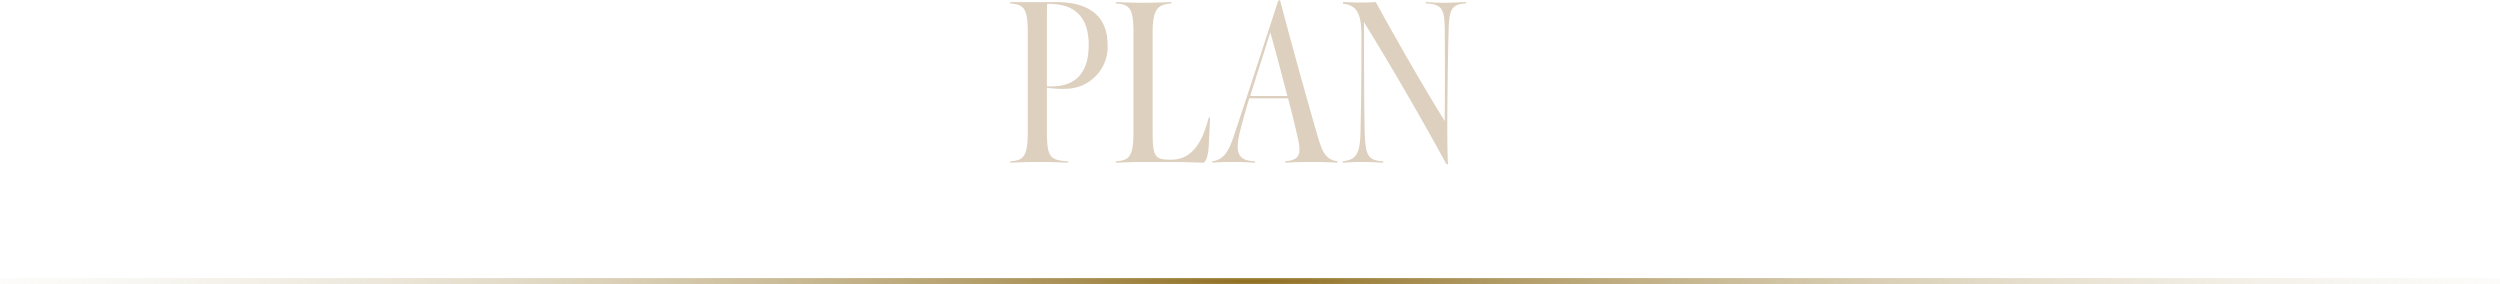 <svg xmlns="http://www.w3.org/2000/svg" xmlns:xlink="http://www.w3.org/1999/xlink" width="390" height="44.38" viewBox="0 0 390 44.38">
  <defs>
    <radialGradient id="radial-gradient" cx="0.5" cy="0.5" r="6.663" gradientTransform="translate(0 0.455) scale(1 0.089)" gradientUnits="objectBoundingBox">
      <stop offset="0" stop-color="#8d6d1f"/>
      <stop offset="1" stop-color="#fff" stop-opacity="0"/>
    </radialGradient>
  </defs>
  <g id="グループ_1004" data-name="グループ 1004" transform="translate(0 -42.62)">
    <path id="パス_17232" data-name="パス 17232" d="M0,0H1V390H0Z" transform="translate(390 86) rotate(90)" fill="url(#radial-gradient)"/>
    <path id="パス_17231" data-name="パス 17231" d="M-29.682-11.916v-9.4c0-1.584,0-2.376.036-3.456,4.752-.108,6.48,2.484,6.48,6.408C-23.166-13.9-25.29-11.664-29.682-11.916ZM-35.406,0c1.908-.072,2.34-.108,4.248-.108,2.016,0,2.808.036,4.788.108V-.216c-2.88-.144-3.312-.72-3.312-4.68v-6.8a15.652,15.652,0,0,0,3.42.144,6.54,6.54,0,0,0,6.048-6.8c0-5.544-4.32-6.7-7.956-6.7h-7.236v.216c2.232.144,2.736.864,2.736,4.644V-4.86c0,3.924-.648,4.5-2.736,4.644Zm16.488,0c3.456-.144,4.68-.108,8.172-.108,2.844,0,2.7.036,5.544.108.432-.432.684-1.08.792-2.988l.18-4.032h-.216c-1.188,4.644-3.06,6.552-5.9,6.552-2.592,0-2.844-.432-2.844-4.752V-20.2c0-3.78.756-4.464,2.916-4.644v-.216c-1.476.072-2.988.108-4.5.108-1.4,0-2.736-.036-4.14-.108v.216c2.232.144,2.736.864,2.736,4.644V-4.86c0,3.924-.648,4.5-2.736,4.644ZM-3.87,0c.828-.072,1.764-.108,3.24-.108,1.62,0,2.556.072,3.42.108V-.216C.306-.324-.486-1.3.486-5.04c.648-2.556,1.4-5,1.4-5H7.938C8.406-8.28,8.982-5.976,9.45-3.888c.576,2.556.324,3.456-1.944,3.672V0c1.188-.072,2.3-.108,4.14-.108,1.584,0,2.772.036,4,.108V-.216C13.626-.54,13.23-1.764,12.258-5.148c-1.8-6.264-3.816-13.536-5.58-20.232l-.288.144S1.71-10.8-.522-4.176C-1.35-1.728-2.07-.5-3.87-.216Zm5.9-10.4L5.166-20.34C6.066-17.172,7-13.572,7.83-10.4ZM32.886.288c-.036-.72-.108-2.016-.108-6.7,0-2.7.108-11.448.216-14.544.108-2.844.4-3.78,2.7-3.888v-.216c-.792.036-2.052.108-3.564.108-1.656,0-1.836-.072-2.7-.108v.216c2.628.108,2.916.972,2.952,4.212.036,3.456.036,8.28,0,14.148-3.6-5.832-7.236-12.168-10.764-18.576-.828.072-1.656.072-2.52.072-1.044,0-1.8-.036-2.592-.072v.252c2.2.252,2.88,1.584,2.88,5.076,0,6.012-.036,9.54-.144,14.868C19.17-1.332,18.558-.468,16.47-.216V0c1.332-.072,1.44-.108,2.916-.108,1.008,0,2.016.036,3.384.108V-.216C20.322-.36,20-1.188,19.89-4.932c-.108-5.8-.108-10.944-.108-16.992,4.32,6.984,9,15.084,12.852,22.14Z" transform="translate(193 68)" fill="#ddd0bf"/>
  </g>
</svg>
